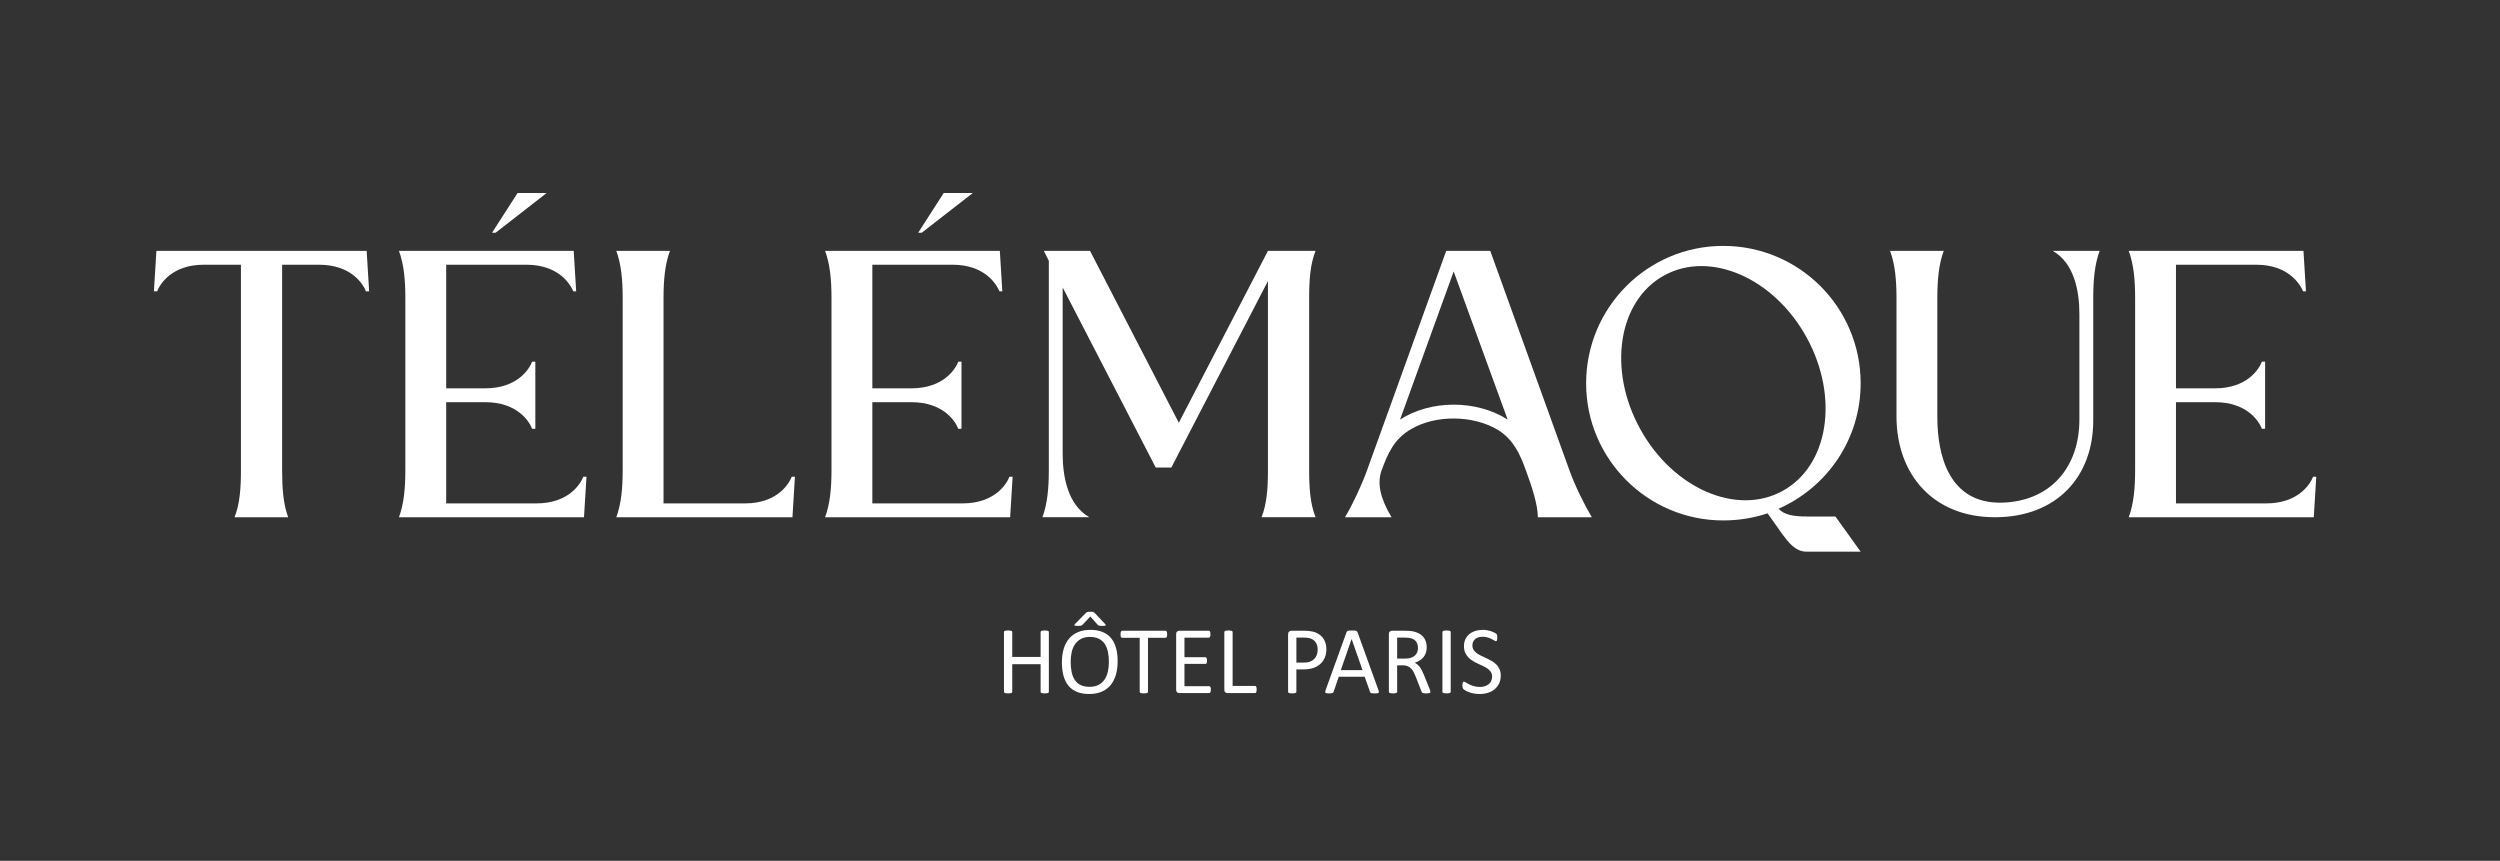 <?xml version="1.0" encoding="UTF-8"?>
<svg id="Calque_1" data-name="Calque 1" xmlns="http://www.w3.org/2000/svg" viewBox="0 0 506.87 174.522">
  <rect x="0" y="0" width="506.87" height="174.522" fill="#333333" stroke="none"/>
  <defs>
    <style>
      .cls-1 {
        fill: #fff;
      }
    </style>
  </defs>
  <g>
    <path class="cls-1" d="M58.427,104.869h-10.873c1.08-2.736,1.296-5.904,1.296-9.577v-41.62h-7.561c-6.409,0-8.857,3.888-9.433,5.4h-.648l.504-8.209h42.628l.504,8.209h-.648c-.576-1.512-3.024-5.4-9.505-5.4h-7.489v41.62c0,3.672.216,6.84,1.224,9.577Z"/>
    <path class="cls-1" d="M80.888,104.869c1.008-2.736,1.296-5.904,1.296-9.577v-34.851c0-3.672-.288-6.841-1.296-9.577h35.427l.504,8.209h-.576c-.648-1.512-3.024-5.4-9.505-5.4h-16.273v25.058h7.921c6.48,0,8.929-3.888,9.505-5.4h.648v13.609h-.648c-.576-1.512-3.024-5.4-9.505-5.4h-7.921v20.522h18.29c6.481,0,8.929-3.889,9.505-5.4h.648l-.504,8.209h-37.515ZM104.938,39.128h5.904l-10.369,8.065h-.72l5.185-8.065Z"/>
    <path class="cls-1" d="M134.528,102.061h16.562c6.409,0,8.857-3.889,9.433-5.4h.648l-.504,8.209h-35.715c1.008-2.736,1.296-5.904,1.296-9.577v-34.851c0-3.672-.288-6.841-1.296-9.577h10.873c-1.008,2.736-1.296,5.905-1.296,9.577v41.62Z"/>
    <path class="cls-1" d="M167.288,104.869c1.008-2.736,1.296-5.904,1.296-9.577v-34.851c0-3.672-.288-6.841-1.296-9.577h35.427l.504,8.209h-.576c-.648-1.512-3.024-5.4-9.505-5.4h-16.273v25.058h7.921c6.48,0,8.929-3.888,9.505-5.4h.648v13.609h-.648c-.576-1.512-3.024-5.4-9.505-5.4h-7.921v20.522h18.29c6.481,0,8.929-3.889,9.505-5.4h.648l-.504,8.209h-37.515ZM191.338,39.128h5.904l-10.369,8.065h-.72l5.185-8.065Z"/>
    <path class="cls-1" d="M211.351,104.869c1.008-2.736,1.296-5.904,1.296-9.577v-42.412l-1.008-2.017h9.361l18.001,34.851,18.074-34.851h9.648c-1.08,2.736-1.296,5.905-1.296,9.577v34.851c0,3.672.216,6.84,1.296,9.577h-10.945c1.08-2.736,1.296-5.904,1.296-9.577v-38.308l-19.586,37.803h-3.168l-18.866-36.507v33.699c0,4.608,1.008,10.369,5.4,12.889h-9.505Z"/>
    <path class="cls-1" d="M318.203,95.365c1.152,3.168,2.952,6.841,4.536,9.505h-10.944c0-2.52-1.225-6.265-2.376-9.361-1.297-3.672-2.665-6.409-5.617-8.281-5.04-3.096-12.745-3.168-17.713-.216-3.385,1.944-4.681,4.824-5.977,8.353-.936,2.664-.288,5.617,2.016,9.505h-9.433c1.584-2.664,3.312-6.336,4.464-9.505l16.057-44.5h8.929l16.058,44.5ZM294.729,55.041l-10.873,30.026c6.265-4.032,15.481-4.032,21.817,0l-10.944-30.026Z"/>
    <path class="cls-1" d="M372.131,104.725l5.112,7.128h-10.945c-2.304,0-3.744-1.944-4.969-3.6l-2.952-4.176c-2.808.936-5.832,1.44-9.001,1.44-15.337,0-27.794-12.457-27.794-27.794,0-15.409,12.457-27.866,27.794-27.866,15.41,0,27.867,12.457,27.867,27.866,0,11.377-6.841,21.098-16.634,25.418,1.08,1.224,2.952,1.584,5.833,1.584h5.688ZM361.402,99.541c9.361-5.112,11.521-19.009,4.896-31.106s-19.586-17.713-28.874-12.601c-9.361,5.112-11.521,19.082-4.896,31.106,6.624,12.097,19.585,17.714,28.874,12.601Z"/>
    <path class="cls-1" d="M424.4,60.442v24.842c0,11.377-7.417,19.586-19.945,19.586-12.529,0-19.946-8.713-19.946-20.45v-23.978c0-3.672-.288-6.841-1.296-9.577h10.873c-1.008,2.736-1.296,5.905-1.296,9.577v24.122c0,7.92,2.448,17.498,12.961,17.354,9.937-.216,15.841-7.129,15.841-16.85v-21.386c0-4.608-1.008-10.297-5.4-12.817h9.504c-1.008,2.736-1.296,5.905-1.296,9.577Z"/>
    <path class="cls-1" d="M431.597,104.869c1.008-2.736,1.296-5.904,1.296-9.577v-34.851c0-3.672-.288-6.841-1.296-9.577h35.427l.504,8.209h-.575c-.648-1.512-3.024-5.4-9.505-5.4h-16.273v25.058h7.92c6.481,0,8.93-3.888,9.505-5.4h.648v13.609h-.648c-.575-1.512-3.023-5.4-9.505-5.4h-7.92v20.522h18.289c6.48,0,8.929-3.889,9.505-5.4h.648l-.504,8.209h-37.516Z"/>
  </g>
  <g>
    <path class="cls-1" d="M212.654,140.268c0,.052-.013.098-.039.137s-.072.07-.137.093-.151.042-.259.059-.239.024-.396.024c-.169,0-.306-.008-.41-.024s-.189-.036-.254-.059-.111-.054-.137-.093-.039-.084-.039-.137v-5.605h-5.752v5.605c0,.052-.013.098-.039.137s-.072.07-.137.093-.151.042-.259.059-.243.024-.405.024c-.156,0-.29-.008-.4-.024s-.199-.036-.264-.059-.111-.054-.137-.093-.039-.084-.039-.137v-12.129c0-.052.013-.098.039-.137s.072-.07.137-.093.153-.042.264-.059.244-.024.4-.024c.163,0,.298.008.405.024s.194.036.259.059.111.054.137.093.039.084.039.137v5.059h5.752v-5.059c0-.052.013-.098.039-.137s.072-.07.137-.093.15-.042.254-.059.241-.024.41-.024c.156,0,.288.008.396.024s.194.036.259.059.111.054.137.093.039.084.039.137v12.129Z"/>
    <path class="cls-1" d="M226.599,134.057c0,1.022-.121,1.943-.361,2.764s-.601,1.519-1.079,2.095-1.079,1.019-1.802,1.328-1.566.464-2.529.464c-.951,0-1.772-.142-2.466-.425s-1.266-.695-1.719-1.235-.79-1.211-1.011-2.012-.332-1.722-.332-2.764c0-.996.121-1.901.361-2.715s.602-1.505,1.084-2.075,1.084-1.009,1.807-1.318,1.566-.464,2.529-.464c.931,0,1.742.14,2.432.42s1.265.688,1.724,1.226.801,1.201,1.025,1.992.337,1.698.337,2.72ZM224.822,134.174c0-.716-.063-1.382-.19-1.997-.126-.615-.338-1.149-.634-1.602s-.691-.806-1.185-1.06-1.105-.381-1.833-.381c-.729,0-1.339.137-1.833.41-.495.273-.896.638-1.205,1.094-.309.456-.53.988-.664,1.597s-.2,1.249-.2,1.919c0,.742.062,1.426.185,2.051s.332,1.164.625,1.616c.292.453.684.804,1.175,1.055.491.25,1.107.376,1.848.376.735,0,1.353-.137,1.853-.41.501-.273.904-.643,1.209-1.108s.523-1.004.653-1.616c.13-.612.195-1.26.195-1.943ZM221.067,124.028c.137,0,.25.003.342.01s.171.021.239.044.127.052.176.088.103.083.161.142l2.09,2.217c.059.065.094.122.107.171s0,.088-.039.117-.104.05-.195.063-.208.02-.352.02c-.195,0-.352-.005-.469-.015s-.211-.023-.283-.039-.128-.039-.171-.068-.08-.06-.112-.093l-1.504-1.689-1.553,1.641c-.052.052-.104.096-.156.132s-.117.063-.195.083-.176.033-.293.039-.264.01-.439.01c-.163,0-.288-.008-.376-.024s-.15-.039-.186-.068-.047-.067-.034-.112.049-.101.107-.166l2.188-2.217c.052-.059.106-.106.161-.142s.119-.065.19-.088.155-.038.249-.044.21-.01.347-.01Z"/>
    <path class="cls-1" d="M236.638,128.608c0,.124-.006.231-.02.322s-.034.165-.063.22-.065.096-.107.122-.089.039-.142.039h-3.555v10.957c0,.052-.013.098-.039.137s-.072.07-.137.093-.151.042-.259.059-.243.024-.405.024c-.156,0-.29-.008-.4-.024s-.199-.036-.264-.059-.111-.054-.137-.093-.039-.084-.039-.137v-10.957h-3.555c-.052,0-.099-.013-.142-.039s-.077-.067-.103-.122-.047-.128-.063-.22-.024-.199-.024-.322.008-.233.024-.327.038-.171.063-.229.06-.101.103-.127.089-.039.142-.039h8.789c.052,0,.099.013.142.039s.078.068.107.127.05.135.063.229.02.204.02.327Z"/>
    <path class="cls-1" d="M245.496,139.828c0,.117-.006.22-.02.308s-.036.161-.068.22-.07.101-.112.127-.089.039-.142.039h-6.064c-.15,0-.291-.05-.425-.151s-.2-.278-.2-.532v-11.27c0-.254.067-.431.2-.532s.275-.151.425-.151h5.996c.052,0,.099.013.142.039s.077.068.103.127.047.132.063.22.024.197.024.327c0,.117-.008.22-.024.308s-.038.16-.063.215-.06.096-.103.122-.089.039-.142.039h-4.941v3.965h4.238c.052,0,.099.015.142.044s.078.07.107.122.05.124.063.215.02.199.02.322c0,.117-.006.218-.02.303s-.034.153-.063.205-.065.089-.107.112-.089.034-.142.034h-4.238v4.521h5.01c.052,0,.099.013.142.039s.08.067.112.122.055.127.068.215.02.197.02.327Z"/>
    <path class="cls-1" d="M254.782,139.789c0,.13-.006.239-.02.327-.012.088-.033.163-.062.225s-.066.107-.107.137c-.043.029-.094.044-.152.044h-5.585c-.15,0-.291-.05-.425-.151s-.2-.278-.2-.532v-11.699c0-.052.013-.098.039-.137s.072-.07.137-.093.153-.042.264-.059.244-.024.4-.024c.163,0,.298.008.405.024s.194.036.259.059.111.054.137.093.039.084.039.137v10.928h4.531c.059,0,.109.015.152.044.041.029.078.072.107.127s.051.128.062.22c.014.091.02.202.02.332Z"/>
    <path class="cls-1" d="M268.923,131.586c0,.631-.104,1.201-.312,1.709s-.506.941-.894,1.299-.862.635-1.426.83-1.235.293-2.017.293h-1.436v4.551c0,.052-.015.098-.044.137s-.075.07-.137.093-.146.042-.254.059-.242.024-.405.024-.298-.008-.405-.024-.193-.036-.259-.059-.11-.054-.137-.093-.039-.084-.039-.137v-11.66c0-.26.068-.446.205-.557s.29-.166.459-.166h2.705c.273,0,.535.011.786.034s.547.072.889.146.69.215,1.045.42.656.458.903.757.438.646.571,1.04.2.829.2,1.304ZM267.155,131.723c0-.514-.096-.944-.288-1.289s-.43-.602-.713-.771-.576-.277-.879-.322-.598-.068-.884-.068h-1.553v5.068h1.514c.508,0,.93-.065,1.265-.195s.617-.311.845-.542.4-.508.518-.83.176-.672.176-1.05Z"/>
    <path class="cls-1" d="M279.479,139.926c.052.143.08.259.083.347s-.021.155-.073.2-.139.075-.259.088-.281.02-.483.02-.363-.005-.483-.015-.212-.026-.273-.049-.107-.054-.137-.093-.057-.088-.083-.146l-1.084-3.076h-5.254l-1.035,3.037c-.02.059-.046.109-.078.151s-.08.078-.142.107-.149.05-.264.063-.262.02-.444.02c-.188,0-.344-.008-.464-.024s-.205-.047-.254-.093-.071-.112-.068-.2.031-.204.083-.347l4.238-11.738c.026-.072.061-.13.103-.176s.104-.082.186-.107.186-.044.312-.054.288-.015.483-.015c.208,0,.381.005.518.015s.247.028.332.054.149.063.195.112.081.109.107.181l4.238,11.738ZM274.04,129.565h-.01l-2.178,6.299h4.395l-2.207-6.299Z"/>
    <path class="cls-1" d="M290.017,140.268c0,.052-.01.098-.029.137s-.062.072-.127.098-.156.045-.273.059-.273.02-.469.02c-.169,0-.308-.006-.415-.02s-.193-.034-.259-.063-.115-.07-.151-.122-.066-.117-.093-.195l-1.162-2.979c-.137-.338-.278-.649-.425-.933s-.32-.527-.522-.732-.439-.365-.713-.479-.603-.171-.986-.171h-1.123v5.381c0,.052-.015.098-.044.137s-.075.07-.137.093-.146.042-.254.059-.242.024-.405.024-.298-.008-.405-.024-.193-.036-.259-.059-.11-.054-.137-.093-.039-.084-.039-.137v-11.699c0-.254.066-.431.2-.532s.275-.151.425-.151h2.686c.319,0,.584.008.796.024s.402.034.571.054c.488.084.92.218,1.294.4s.688.414.942.693.444.601.571.962.19.76.19,1.196c0,.423-.057.802-.171,1.138s-.278.631-.493.889-.472.48-.771.669-.635.348-1.006.479c.208.091.397.207.566.347s.327.308.474.503.285.42.415.674.261.541.391.859l1.133,2.783c.091.234.149.399.176.493s.039.167.039.22ZM287.487,131.391c0-.495-.11-.913-.332-1.255s-.593-.587-1.113-.737c-.163-.045-.347-.078-.552-.098s-.474-.029-.806-.029h-1.416v4.258h1.641c.442,0,.825-.054,1.147-.161s.591-.257.806-.449.373-.418.474-.679.151-.543.151-.85Z"/>
    <path class="cls-1" d="M294.128,140.268c0,.052-.013.098-.039.137s-.071.07-.137.093-.151.042-.259.059-.242.024-.405.024c-.156,0-.29-.008-.4-.024s-.198-.036-.264-.059-.11-.054-.137-.093-.039-.084-.039-.137v-12.129c0-.052.015-.098.044-.137s.078-.07.146-.093.156-.042.264-.059.236-.024.386-.024c.163,0,.298.008.405.024s.193.036.259.059.11.054.137.093.039.084.039.137v12.129Z"/>
    <path class="cls-1" d="M304.274,136.977c0,.592-.109,1.12-.327,1.582s-.521.854-.908,1.177-.843.565-1.367.728-1.089.244-1.694.244c-.423,0-.815-.036-1.177-.107s-.684-.16-.967-.264-.521-.211-.713-.322-.325-.205-.4-.283-.13-.177-.166-.298-.054-.282-.054-.483c0-.143.007-.262.02-.356s.032-.171.059-.229.059-.099.098-.122.085-.034.137-.034c.091,0,.22.055.386.166s.379.231.64.361.574.252.942.366.793.171,1.274.171c.364,0,.698-.049,1.001-.146s.563-.236.781-.415.386-.399.503-.659.176-.557.176-.889c0-.358-.081-.664-.244-.918s-.378-.477-.645-.669-.571-.368-.913-.527-.691-.322-1.05-.488-.706-.35-1.045-.552-.642-.439-.908-.713-.483-.594-.649-.962-.249-.809-.249-1.323c0-.527.096-.998.288-1.411s.459-.76.801-1.04.749-.493,1.221-.64.981-.22,1.528-.22c.28,0,.562.024.845.073s.55.114.801.195.474.172.669.273.324.182.386.244.103.111.122.146.036.082.049.137.022.122.029.2.01.179.01.303c0,.117-.005.221-.015.312s-.024.167-.044.229-.047.107-.083.137-.076.044-.122.044c-.071,0-.184-.045-.337-.137s-.34-.194-.562-.308-.483-.218-.786-.312-.643-.142-1.021-.142c-.352,0-.657.047-.918.142s-.476.22-.645.376-.296.342-.381.557-.127.443-.127.684c0,.352.081.654.244.908s.379.479.649.674.578.375.923.537.696.327,1.055.493.71.348,1.055.547.652.433.923.703.488.589.654.957.249.802.249,1.304Z"/>
  </g>
</svg>